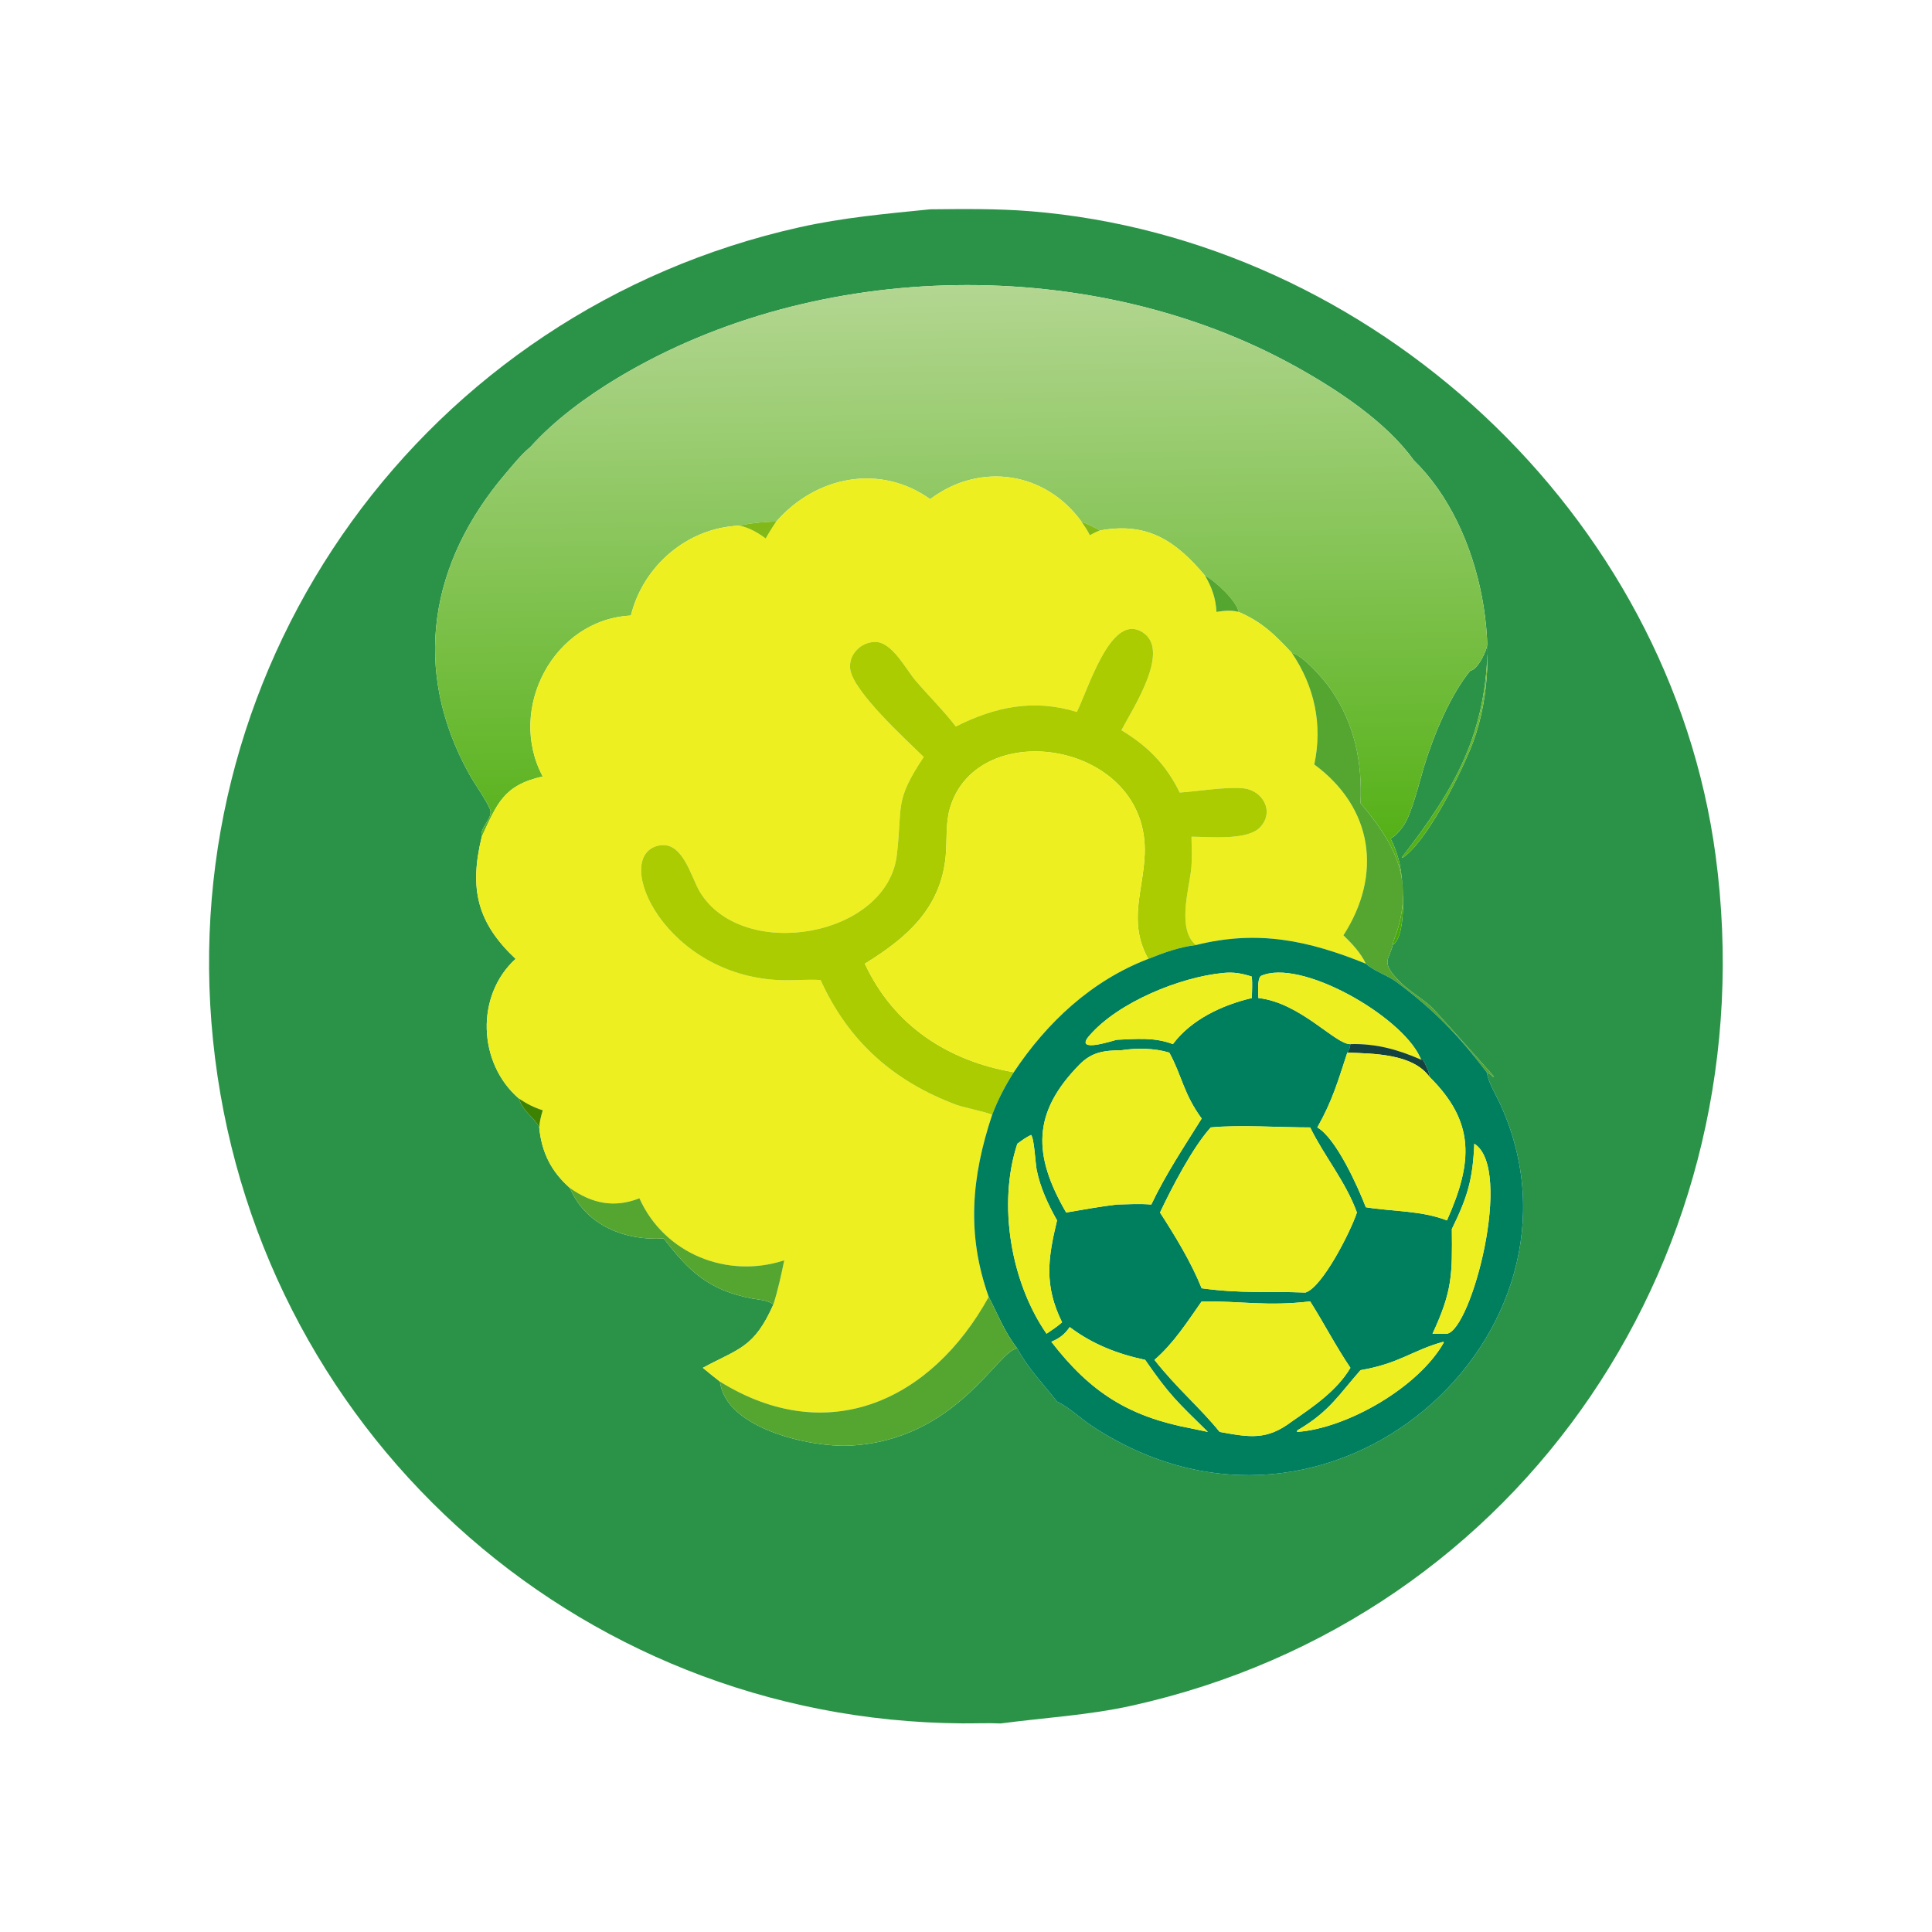 <svg xmlns="http://www.w3.org/2000/svg" width="1024" height="1024"><path fill="#2B9348" d="M530.384 913.472c-6.706-.322-13.528.002-20.25-.044-206.086-1.398-376.314-156.766-397.235-362.172C92.289 348.9 225.672 164.694 423.744 120.462c22.956-5.127 45.942-7.177 69.264-9.525 17.756-.165 35.516-.413 53.236 1.028C727.206 126.68 885.06 272.196 909.31 453.476c27.964 209.042-101.206 404.374-309.414 450.562-22.968 5.094-46.274 6.354-69.512 9.434zm-249.29-676.534c-4.772 3.92-8.954 9.184-12.96 13.876-40.556 47.504-50.158 104.206-19.38 159.608 2.664 4.794 9.49 14.444 11.04 18.67 1.65 4.498-5.898 9.942-4.446 14.37-6.8 27.82-2.31 45.67 17.934 64.768-21.32 19.404-20.024 55.22 1.704 73.98 2.618 7.772 7.916 9.452 10.824 15.36 1.212 13.088 6.334 23.382 16.242 32.072 8.492 20.014 29.452 28.034 49.71 26.768 13.41 17.31 23.61 27.364 46.774 31.81 3.544.68 8.544.762 11.356 3.248-10.314 23.128-18.266 23.148-37.364 33.506 2.996 2.48 5.99 4.946 9.08 7.306 3.054 25.194 48.42 34.8 68.122 33.958 57.37-2.456 79.32-51.18 89.476-51.498 5.58 10.462 13.802 18.836 21.036 28.1 6.502 3.098 12.352 8.882 18.412 12.888 126.434 83.602 271.972-49.54 216.506-170.514-2.558-5.58-6.034-10.774-7.16-16.906.774.464 2.874 1.554 3.116 2.426l.712-.158c-.012-.072-30.944-34.73-32.794-36.47-5.202-4.898-11.614-8.394-16.632-13.31-11.294-11.064-5.984-11.984-4.258-19.904 8.08-5.252 5.65-37.116 3.002-45.878-5.324-17.634-6.146-4.668 2.832-17.53 4.296-6.156 8.484-23.602 10.686-30.858 5.182-17.078 14.102-38.386 24.652-51.178 3.848-.32 8.998-10.906 9.014-14.362l.19.226c-.67 47.482-16.868 76.13-45.484 113.098l.382.232c12.586-8.488 29.082-41.346 35.752-57.274 19.718-47.086 6.986-117.696-29.88-153.442-14.608-20.468-40.998-37.704-62.476-49.624-107.314-59.553-253.45-57.435-358.932 5.684-16.582 9.922-33.858 22.522-46.788 36.952z"/><defs><linearGradient id="a" gradientUnits="userSpaceOnUse" x1="255.965" y1="252.228" x2="253.266" y2="75.669"><stop offset="0" stop-color="#43AA00"/><stop offset="1" stop-color="#B3D691"/></linearGradient></defs><path fill="url(#a)" transform="scale(2)" d="M127.674 221.731c-.726-2.214 3.048-4.936 2.223-7.185-.775-2.113-4.188-6.938-5.52-9.335-15.389-27.701-10.588-56.052 9.69-79.804 2.003-2.346 4.094-4.978 6.48-6.938 6.465-7.215 15.103-13.515 23.394-18.476 52.741-31.56 125.809-32.618 179.466-2.842 10.739 5.96 23.934 14.578 31.238 24.812 18.433 17.873 24.799 53.178 14.94 76.721-3.335 7.964-11.583 24.393-17.876 28.637l-.191-.116c14.308-18.484 22.407-32.808 22.742-56.549l-.095-.113c-.008 1.728-2.583 7.021-4.507 7.181-5.275 6.396-9.735 17.05-12.326 25.589-1.101 3.628-3.195 12.351-5.343 15.429-4.489 6.431-4.078-.052-1.416 8.765 1.324 4.381 2.539 20.313-1.501 22.939.119-1.078.791-2.447 1.126-3.513 4.403-14.012-.525-23.37-9.645-34.085.48-10.924-1.52-20.8-7.746-29.996-1.68-2.48-7.516-9.269-10.473-9.832-4.408-4.779-8.05-8.304-14.082-10.851-.463-2.903-6.338-8.337-8.914-9.632-7.7-9.141-15.198-14.298-27.855-11.946-1.585-.939-3.204-1.668-4.9-2.385-9.577-13.19-26.707-15.765-39.777-6.151l-.302.223c-13.338-9.506-30.278-6.073-40.779 5.928-3.279.135-6.603.375-9.812 1.1-13.704.528-25.475 10.626-28.721 23.826-20.424.989-32.945 24.712-23.362 42.64-10.454 2.337-12.105 7.26-16.156 15.959z"/><path fill="#EEEF20" d="M493.008 264.556l.604-.446c26.14-19.228 60.4-14.078 79.554 12.302 1.538 2.36 3.272 4.712 4.438 7.28 1.738-.858 3.522-1.914 5.362-2.51 25.314-4.704 40.31 5.61 55.71 23.892 3.738 6.536 5.602 11.728 6.092 19.264 4.132-.614 7.608-1.062 11.736 0 12.064 5.094 19.348 12.144 28.164 21.702 12.09 17.77 16.41 38.068 11.932 59.154 31.3 23.08 36.078 58.52 15.436 90.542 4.376 4.204 9.308 9.472 11.87 15.028-30.196-12.208-57.05-18.12-90.054-9.872-9.954-8.272-3.864-28.854-2.604-39.256.72-5.94.342-12.186.27-18.174 9.44.042 29.55 2.118 36.29-4.922 7.848-8.194 1.64-19.39-8.384-20.668-8.692-1.106-24.722 1.59-34.142 2.192-7.21-14.708-16.792-24.534-30.902-33.018 5.866-11.448 27.906-44.218 9.664-52.764-15.728-7.37-26.998 30.184-33.28 43.064-23.002-7.046-43.194-2.786-64.17 7.722-6.524-8.53-14.278-16.092-21.256-24.256-5.406-6.324-12.566-20.806-21.722-20.578-7.422.186-13.864 6.674-13.016 14.208 1.34 11.922 29.738 37.66 39.004 46.766-15.718 23.722-11.178 25.198-14.238 51.804-5.022 43.64-81.462 56.894-104.242 20.004-4.942-8.002-9.146-27.822-22.234-24.79-25.296 5.862 3.95 70.582 67.104 71.326 6.326.074 12.62-.554 18.946-.118 14.63 32.332 38.54 53.696 72.142 66.206 3.202 1.192 17.836 4.306 18.764 5.25-10.916 32.812-13.686 63.224-1.808 96.488-30.53 55.288-85.454 80.246-142.43 44.902-3.09-2.36-6.084-4.826-9.08-7.306 19.098-10.358 27.05-10.378 37.364-33.506 2.46-7.702 4.154-15.566 5.794-23.474-30.35 9.902-63.558-3.482-76.778-32.892-13.33 5.262-25.09 2.864-36.856-5.46-9.908-8.69-15.03-18.984-16.242-32.072.186-3.154.976-6.084 1.85-9.102-4.754-1.482-8.534-3.496-12.674-6.258-21.728-18.76-23.024-54.576-1.704-73.98-20.244-19.098-24.734-36.948-17.934-64.768 8.102-17.398 11.404-27.244 32.312-31.918-19.166-35.856 5.876-83.302 46.724-85.28 6.492-26.4 30.034-46.596 57.442-47.652 5.1.984 9.908 3.722 14.01 6.814 1.758-3.104 3.6-6.072 5.614-9.014 21.002-24.002 54.882-30.868 81.558-11.856z"/><path fill="#80B918" d="M573.166 276.412c3.392 1.434 6.63 2.892 9.8 4.77-1.84.596-3.624 1.652-5.362 2.51-1.166-2.568-2.9-4.92-4.438-7.28zm-181.34 2.2c6.418-1.45 13.066-1.93 19.624-2.2a124.138 124.138 0 00-5.614 9.014c-4.102-3.092-8.91-5.83-14.01-6.814z"/><path fill="#55A630" d="M638.676 305.074c5.152 2.59 16.902 13.458 17.828 19.264-4.128-1.062-7.604-.614-11.736 0-.49-7.536-2.354-12.728-6.092-19.264z"/><path fill="#AC0" d="M631.518 443.462c.072 5.988.45 12.234-.27 18.174-1.26 10.402-7.35 30.984 2.604 39.256-8.806 1.052-17.058 4.052-25.25 7.338l-.282-.514c-10.44-19.426-2.408-35.222-1.602-54.878 2.454-59.806-88.408-74.026-103.166-24.744-2.448 8.178-1.538 17.024-2.292 25.446-2.5 27.924-20.878 43.754-42.872 57.224 15.212 32.86 44.15 51.594 78.928 57.544-4.618 7.258-8.402 14.522-11.47 22.582-.928-.944-15.562-4.058-18.764-5.25-33.602-12.51-57.512-33.874-72.142-66.206-6.326-.436-12.62.192-18.946.118-63.154-.744-92.4-65.464-67.104-71.326 13.088-3.032 17.292 16.788 22.234 24.79 22.78 36.89 99.22 23.636 104.242-20.004 3.06-26.606-1.48-28.082 14.238-51.804-9.266-9.106-37.664-34.844-39.004-46.766-.848-7.534 5.594-14.022 13.016-14.208 9.156-.228 16.316 14.254 21.722 20.578 6.978 8.164 14.732 15.726 21.256 24.256 20.976-10.508 41.168-14.768 64.17-7.722 6.282-12.88 17.552-50.434 33.28-43.064 18.242 8.546-3.798 41.316-9.664 52.764 14.11 8.484 23.692 18.31 30.902 33.018 9.42-.602 25.45-3.298 34.142-2.192 10.024 1.278 16.232 12.474 8.384 20.668-6.74 7.04-26.85 4.964-36.29 4.922z"/><path fill="#55A630" d="M684.668 346.04c5.914 1.126 17.586 14.704 20.946 19.664 12.452 18.392 16.452 38.144 15.492 59.992 18.24 21.43 28.096 40.146 19.29 68.17-.67 2.132-2.014 4.87-2.252 7.026-1.726 7.92-7.036 8.84 4.258 19.904 5.018 4.916 11.43 8.412 16.632 13.31 1.85 1.74 32.782 36.398 32.794 36.47l-.712.158c-.242-.872-2.342-1.962-3.116-2.426-15.056-19.666-27.76-32.946-47.778-47.834-5.102-3.796-11.514-5.47-16.316-9.71-2.562-5.556-7.494-10.824-11.87-15.028 20.642-32.022 15.864-67.462-15.436-90.542 4.478-21.086.158-41.384-11.932-59.154z"/><path fill="#EEEF20" d="M458.388 510.764c21.994-13.47 40.372-29.3 42.872-57.224.754-8.422-.156-17.268 2.292-25.446 14.758-49.282 105.62-35.062 103.166 24.744-.806 19.656-8.838 35.452 1.602 54.878l.282.514c-30.054 11.538-53.638 33.57-71.286 60.078-34.778-5.95-63.716-24.684-78.928-57.544z"/><path fill="#007F5F" d="M633.852 500.892c33.004-8.248 59.858-2.336 90.054 9.872 4.802 4.24 11.214 5.914 16.316 9.71 20.018 14.888 32.722 28.168 47.778 47.834 1.126 6.132 4.602 11.326 7.16 16.906 55.466 120.974-90.072 254.116-216.506 170.514-6.06-4.006-11.91-9.79-18.412-12.888-7.234-9.264-15.456-17.638-21.036-28.1-6.928-8.914-10.078-17.638-15.168-27.362-11.878-33.264-9.108-63.676 1.808-96.488 3.068-8.06 6.852-15.324 11.47-22.582 17.648-26.508 41.232-48.54 71.286-60.078 8.192-3.286 16.444-6.286 25.25-7.338zm33.12 28.086c22.266 2.416 40.922 24.748 48.774 24.432-.33 1.762-.512 3.082-1.646 4.506-4.986 15.182-7.864 25.44-15.892 39.654 10.002 5.64 21.808 32.074 25.698 42.294 14.284 2.31 29.384 1.678 43.002 6.978 13.922-31.176 14.878-52.196-9.27-76.108.236-1.83-2.368-7.424-3.538-9.126l-.878.038-.65-1.436c-10.096-21.926-63.528-52.552-84.37-42.884-1.952 2.038-1.234 8.776-1.23 11.652zm-18.698-13.274c-22.566 2.128-55.788 15.478-71.078 33.434-7.864 9.238 12.382 2.5 14.688 1.962 10.258-.416 20.004-1.486 29.774 2.31 9.724-13.116 26.346-20.788 41.846-24.432.074-3.756.316-7.61 0-11.352-5.204-1.702-9.734-2.522-15.23-1.922zm-53.894 40.95c-9.128.132-15.582.82-22.27 7.628-25.024 25.476-24.764 47.802-7.018 78.384 8.914-1.546 17.81-3.146 26.792-4.242 6.096-.156 12.242-.504 18.326 0 7.762-16.286 17.242-30.378 26.698-45.568-9.692-13.262-10.538-22.952-17.152-34.94-7.874-2.42-17.27-2.494-25.376-1.262zm47.332 40.916c-9.63 10.618-20.774 32.16-26.876 45.096 8.092 12.538 16.492 26.298 22.072 40.154 21.462 2.912 34.668 1.474 55.028 2.258 8.846-2.742 23.704-31.806 27.256-42.412-5.928-16.386-17.2-29.658-24.776-45.096-15.76.01-37.73-1.482-52.704 0zm-95.21 3.968c-2.668 1.244-4.93 2.928-7.296 4.658-10.536 32.028-3.388 73.524 15.488 100.706 2.852-1.908 5.632-3.78 8.22-6.042-9.528-19.492-7.586-33.53-2.672-54.018-4.714-8.48-8.824-17.13-10.768-26.714-.726-3.58-1.266-16.534-2.972-18.59zm234.914 4.658c-.804 18.972-3.586 28.232-11.9 45.218.232 24.24.322 32.738-10.248 55.488 2.548-.02 5.094-.05 7.64 0 12.982-1.934 35.46-87.552 14.508-100.706zm-144.508 83.58c-7.624 10.83-14.884 22.268-25.024 30.978 11.944 15.196 24.156 25.282 34.554 38.188 16.08 2.916 25.004 4.514 38.23-5.504 11.31-7.816 23.952-16.354 31.078-28.464-7.726-11.424-13.976-23.578-21.33-35.198-23.074 2.706-36.544-.234-57.508 0zm-69.93 13.608c-2.724 3.908-5.328 5.894-9.74 7.786 20.752 26.874 41.132 39.726 74.28 45.944l8.688 1.828c-16.478-16.174-20.192-19.334-33.262-38.188-14.67-3.134-27.874-8.26-39.966-17.37zm198.028 7.786c-16.584 4.566-23.18 11.516-43.9 15.042-11.444 13.014-16.322 21.542-32.01 31.044-.752.456-1.622.626-1.698 1.532l.244.154c26.528-1.96 64.366-23.78 77.616-47.418l-.252-.354z"/><path fill="#EEEF20" d="M591.884 551.1c-2.306.538-22.552 7.276-14.688-1.962 15.29-17.956 48.512-31.306 71.078-33.434 5.496-.6 10.026.22 15.23 1.922.316 3.742.074 7.596 0 11.352-15.5 3.644-32.122 11.316-41.846 24.432-9.77-3.796-19.516-2.726-29.774-2.31zm123.862 2.31c-7.852.316-26.508-22.016-48.774-24.432-.004-2.876-.722-9.614 1.23-11.652 20.842-9.668 74.274 20.958 84.37 42.884l.65 1.436c-12.244-5.368-24.04-8.658-37.476-8.236z"/><path fill="#13423F" d="M715.746 553.41c13.436-.422 25.232 2.868 37.476 8.236l.878-.038c1.17 1.702 3.774 7.296 3.538 9.126-8.764-12.136-29.224-12.322-43.538-12.818 1.134-1.424 1.316-2.744 1.646-4.506z"/><path fill="#EEEF20" d="M565.092 642.666c-17.746-30.582-18.006-52.908 7.018-78.384 6.688-6.808 13.142-7.496 22.27-7.628 8.106-1.232 17.502-1.158 25.376 1.262 6.614 11.988 7.46 21.678 17.152 34.94-9.456 15.19-18.936 29.282-26.698 45.568-6.084-.504-12.23-.156-18.326 0-8.982 1.096-17.878 2.696-26.792 4.242zm133.116-45.096c8.028-14.214 10.906-24.472 15.892-39.654 14.314.496 34.774.682 43.538 12.818 24.148 23.912 23.192 44.932 9.27 76.108-13.618-5.3-28.718-4.668-43.002-6.978-3.89-10.22-15.696-36.654-25.698-42.294z"/><path fill="#3D8201" d="M274.986 582.21c4.14 2.762 7.92 4.776 12.674 6.258-.874 3.018-1.664 5.948-1.85 9.102-2.908-5.908-8.206-7.588-10.824-15.36z"/><path fill="#EEEF20" d="M614.836 642.666c6.102-12.936 17.246-34.478 26.876-45.096 14.974-1.482 36.944.01 52.704 0 7.576 15.438 18.848 28.71 24.776 45.096-3.552 10.606-18.41 39.67-27.256 42.412-20.36-.784-33.566.654-55.028-2.258-5.58-13.856-13.98-27.616-22.072-40.154zm-75.63-36.47c2.366-1.73 4.628-3.414 7.296-4.658 1.706 2.056 2.246 15.01 2.972 18.59 1.944 9.584 6.054 18.234 10.768 26.714-4.914 20.488-6.856 34.526 2.672 54.018-2.588 2.262-5.368 4.134-8.22 6.042-18.876-27.182-26.024-68.678-15.488-100.706zm230.31 45.218c8.314-16.986 11.096-26.246 11.9-45.218 20.952 13.154-1.526 98.772-14.508 100.706-2.546-.05-5.092-.02-7.64 0 10.57-22.75 10.48-31.248 10.248-55.488z"/><path fill="#55A630" d="M302.052 629.642c11.766 8.324 23.526 10.722 36.856 5.46 13.22 29.41 46.428 42.794 76.778 32.892-1.64 7.908-3.334 15.772-5.794 23.474-2.812-2.486-7.812-2.568-11.356-3.248-23.164-4.446-33.364-14.5-46.774-31.81-20.258 1.266-41.218-6.754-49.71-26.768zm79.556 102.638c56.976 35.344 111.9 10.386 142.43-44.902 5.09 9.724 8.24 18.448 15.168 27.362-10.156.318-32.106 49.042-89.476 51.498-19.702.842-65.068-8.764-68.122-33.958z"/><path fill="#EEEF20" d="M611.884 720.754c10.14-8.71 17.4-20.148 25.024-30.978 20.964-.234 34.434 2.706 57.508 0 7.354 11.62 13.604 23.774 21.33 35.198-7.126 12.11-19.768 20.648-31.078 28.464-13.226 10.018-22.15 8.42-38.23 5.504-10.398-12.906-22.61-22.992-34.554-38.188zm-54.646-9.584c4.412-1.892 7.016-3.878 9.74-7.786 12.092 9.11 25.296 14.236 39.966 17.37 13.07 18.854 16.784 22.014 33.262 38.188l-8.688-1.828c-33.148-6.218-53.528-19.07-74.28-45.944zm163.868 15.042c20.72-3.526 27.316-10.476 43.9-15.042l.252.354c-13.25 23.638-51.088 45.458-77.616 47.418l-.244-.154c.076-.906.946-1.076 1.698-1.532 15.688-9.502 20.566-18.03 32.01-31.044z"/></svg>